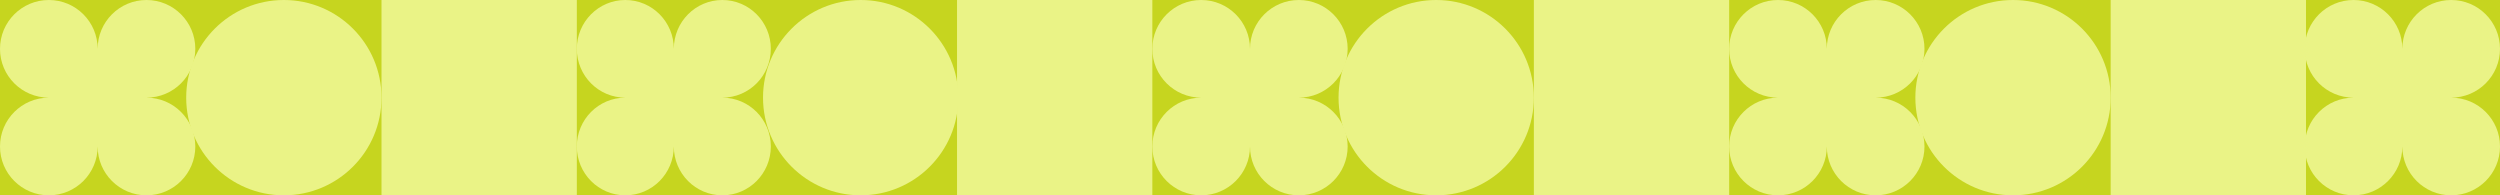 <?xml version="1.0" encoding="UTF-8"?> <svg xmlns="http://www.w3.org/2000/svg" width="1920" height="150" viewBox="0 0 1920 150" fill="none"><rect x="0" y="0" width="1920" height="150" fill="#333333" stroke="none"/><g clip-path="url(#clip0_128_4599)"><rect width="1920" height="150" fill="#C6D51F"></rect><rect x="293" width="150" height="150" fill="#EAF386"></rect><path d="M37.5 0C16.789 0 0 16.789 0 37.5C0 58.211 16.789 75 37.5 75C16.789 75 0 91.789 0 112.5C0 133.211 16.789 150 37.5 150C58.211 150 75 133.211 75 112.5C75 133.211 91.789 150 112.5 150C133.211 150 150 133.211 150 112.5C150 91.789 133.211 75 112.5 75C133.211 75 150 58.211 150 37.5C150 16.789 133.211 0 112.5 0C91.789 0 75 16.789 75 37.5C75 16.789 58.211 0 37.5 0Z" fill="#EAF386"></path><circle cx="218" cy="75" r="75" fill="#EAF386"></circle><rect x="735" width="150" height="150" fill="#EAF386"></rect><path d="M480.25 0C459.677 0 443 16.789 443 37.5C443 58.211 459.677 75 480.25 75C459.677 75 443 91.789 443 112.5C443 133.211 459.677 150 480.25 150C500.823 150 517.5 133.211 517.5 112.5C517.5 133.211 534.177 150 554.75 150C575.323 150 592 133.211 592 112.5C592 91.789 575.323 75 554.75 75C575.323 75 592 58.211 592 37.5C592 16.789 575.323 0 554.75 0C534.177 0 517.5 16.789 517.5 37.5C517.5 16.789 500.823 0 480.25 0Z" fill="#EAF386"></path><circle cx="661" cy="75" r="75" fill="#EAF386"></circle><rect x="1178" width="150" height="150" fill="#EAF386"></rect><path d="M922.5 0C901.789 0 885 16.789 885 37.5C885 58.211 901.789 75 922.5 75C901.789 75 885 91.789 885 112.5C885 133.211 901.789 150 922.5 150C943.211 150 960 133.211 960 112.5C960 133.211 976.789 150 997.5 150C1018.21 150 1035 133.211 1035 112.5C1035 91.789 1018.21 75 997.5 75C1018.21 75 1035 58.211 1035 37.5C1035 16.789 1018.21 0 997.5 0C976.789 0 960 16.789 960 37.5C960 16.789 943.211 0 922.5 0Z" fill="#EAF386"></path><circle cx="1103" cy="75" r="75" fill="#EAF386"></circle><rect x="1621" width="150" height="150" fill="#EAF386"></rect><path d="M1365.5 0C1344.79 0 1328 16.789 1328 37.5C1328 58.211 1344.79 75 1365.5 75C1344.79 75 1328 91.789 1328 112.5C1328 133.211 1344.79 150 1365.5 150C1386.21 150 1403 133.211 1403 112.5C1403 133.211 1419.79 150 1440.5 150C1461.21 150 1478 133.211 1478 112.5C1478 91.789 1461.21 75 1440.5 75C1461.21 75 1478 58.211 1478 37.5C1478 16.789 1461.21 0 1440.5 0C1419.79 0 1403 16.789 1403 37.5C1403 16.789 1386.21 0 1365.5 0Z" fill="#EAF386"></path><path d="M1807.5 0C1786.79 0 1770 16.789 1770 37.5C1770 58.211 1786.79 75 1807.5 75C1786.79 75 1770 91.789 1770 112.5C1770 133.211 1786.79 150 1807.5 150C1828.21 150 1845 133.211 1845 112.5C1845 133.211 1861.79 150 1882.5 150C1903.21 150 1920 133.211 1920 112.5C1920 91.789 1903.21 75 1882.5 75C1903.21 75 1920 58.211 1920 37.5C1920 16.789 1903.21 0 1882.5 0C1861.79 0 1845 16.789 1845 37.5C1845 16.789 1828.21 0 1807.5 0Z" fill="#EAF386"></path><circle cx="1546" cy="75" r="75" fill="#EAF386"></circle></g><defs><clipPath id="clip0_128_4599"><rect width="1920" height="150" fill="white"></rect></clipPath></defs></svg> 